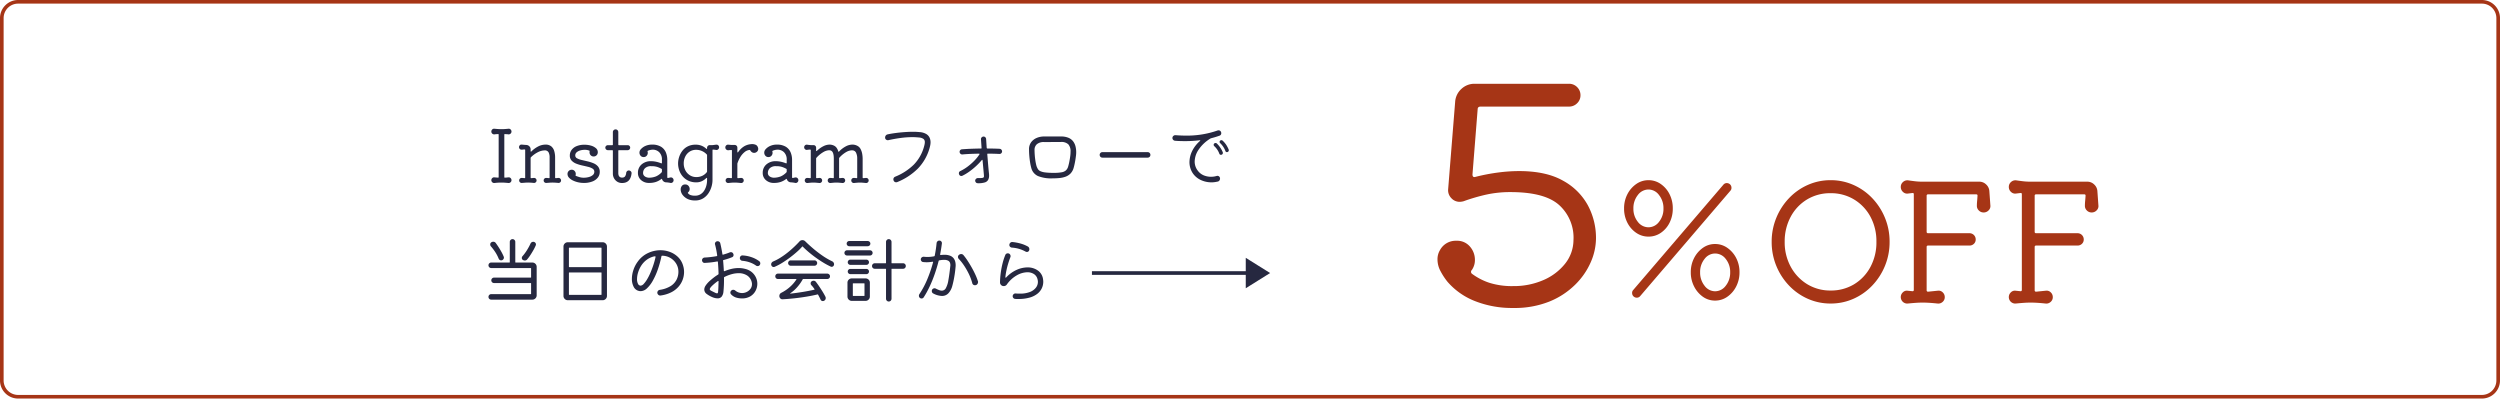 <svg xmlns="http://www.w3.org/2000/svg" width="690" height="110" viewBox="0 0 690 110">
  <g id="coupon" transform="translate(74)">
    <path id="長方形_6904" data-name="長方形 6904" d="M5,1A4,4,0,0,0,1,5V105a4,4,0,0,0,4,4H685a4,4,0,0,0,4-4V5a4,4,0,0,0-4-4H5M5,0H685a5,5,0,0,1,5,5V105a5,5,0,0,1-5,5H5a5,5,0,0,1-5-5V5A5,5,0,0,1,5,0Z" transform="translate(-74)" fill="#a63516"/>
    <g id="グループ_8724" data-name="グループ 8724" transform="translate(39.521 22.149)">
      <path id="パス_53321" data-name="パス 53321" d="M-97.19-1.2a.7.7,0,0,1,.59.2.775.775,0,0,1,.25.58.743.743,0,0,1-.25.57.771.771,0,0,1-.59.21Q-97.75.3-98.24.27t-.95-.03q-.44,0-.89.03t-.99.09a.771.771,0,0,1-.59-.21.743.743,0,0,1-.25-.57.775.775,0,0,1,.25-.58.7.7,0,0,1,.59-.2q.22.02.48.04l.52.04h.04q.14,0,.14-.16v-11.7q0-.16-.14-.16-.26,0-.53.02t-.51.06a.771.771,0,0,1-.59-.21.743.743,0,0,1-.25-.57.775.775,0,0,1,.25-.58.7.7,0,0,1,.59-.2q.58.06,1.06.09t.94.03q.44,0,.89-.03t.99-.09a.7.7,0,0,1,.59.2.775.775,0,0,1,.25.58.743.743,0,0,1-.25.57.771.771,0,0,1-.59.21,3.386,3.386,0,0,0-.47-.05q-.25-.01-.49-.03h-.04q-.14,0-.14.16v11.7a.141.141,0,0,0,.16.16,4.111,4.111,0,0,0,.49-.03Q-97.43-1.18-97.19-1.2Zm13.84.16a.655.655,0,0,1,.48.2.678.678,0,0,1,.2.5.648.648,0,0,1-.22.5.676.676,0,0,1-.52.18q-.62-.06-.98-.08t-.68-.02q-.36,0-.71.03t-.95.07a.676.676,0,0,1-.52-.18.648.648,0,0,1-.22-.5.678.678,0,0,1,.2-.5.655.655,0,0,1,.48-.2q.18,0,.38.02l.4.04h.04q.14,0,.14-.16V-6.7a2.939,2.939,0,0,0-.29-1.41,1.15,1.15,0,0,0-1.11-.53,4.3,4.3,0,0,0-1.6.38,7.8,7.8,0,0,0-2.14,1.5.327.327,0,0,0-.1.24v5.38q0,.16.14.16a2.831,2.831,0,0,0,.42-.03,2.693,2.693,0,0,1,.4-.03.655.655,0,0,1,.48.2.678.678,0,0,1,.2.5.648.648,0,0,1-.22.5.676.676,0,0,1-.52.18q-.62-.06-.98-.08t-.68-.02q-.36,0-.71.03t-.95.07a.676.676,0,0,1-.52-.18.648.648,0,0,1-.22-.5.678.678,0,0,1,.2-.5.655.655,0,0,1,.48-.2q.2,0,.4.02l.4.04h.04q.14,0,.14-.16v-7.6q0-.16-.14-.16a3.186,3.186,0,0,0-.45.03,3.037,3.037,0,0,1-.43.03.639.639,0,0,1-.48-.21.688.688,0,0,1-.2-.49.711.711,0,0,1,.22-.52.591.591,0,0,1,.52-.18q.28.02.61.05t.65.05a1.231,1.231,0,0,1,.85.37,1.157,1.157,0,0,1,.35.85v.48q0,.12.07.14a.155.155,0,0,0,.15-.06,7.447,7.447,0,0,1,2.07-1.47,4.529,4.529,0,0,1,1.79-.41,2.436,2.436,0,0,1,1.62.49,2.633,2.633,0,0,1,.82,1.3,6.21,6.21,0,0,1,.24,1.77v5.54a.141.141,0,0,0,.16.16,2.633,2.633,0,0,0,.41-.03A2.5,2.5,0,0,1-83.35-1.04Zm4.6-6.2a.863.863,0,0,0,.49.78A4.725,4.725,0,0,0-77-6l1.63.38a10.347,10.347,0,0,1,1.63.52,3.3,3.3,0,0,1,1.26.89,2.267,2.267,0,0,1,.49,1.53,2.485,2.485,0,0,1-.51,1.51A3.447,3.447,0,0,1-74-.07a6.361,6.361,0,0,1-2.43.41A6.964,6.964,0,0,1-77.98.16a6.417,6.417,0,0,1-1.45-.51,3.476,3.476,0,0,1-1.06-.78,1.482,1.482,0,0,1-.4-1.01,1.118,1.118,0,0,1,.34-.82,1.1,1.1,0,0,1,.8-.34,1.054,1.054,0,0,1,.83.35,1.185,1.185,0,0,1,.31.81,1.062,1.062,0,0,1-.01.15,1.492,1.492,0,0,1-.03.15.116.116,0,0,0-.02.08.18.18,0,0,0,.12.16q.44.18.98.34a3.993,3.993,0,0,0,1.14.16,5.3,5.3,0,0,0,1.45-.19,2.748,2.748,0,0,0,1.08-.55,1.148,1.148,0,0,0,.41-.9.976.976,0,0,0-.49-.87,4.277,4.277,0,0,0-1.26-.5q-.77-.19-1.63-.38a10.315,10.315,0,0,1-1.63-.5,3.426,3.426,0,0,1-1.26-.84,2,2,0,0,1-.49-1.41,2.582,2.582,0,0,1,.45-1.47,3.131,3.131,0,0,1,1.36-1.08,5.529,5.529,0,0,1,2.27-.41,6.27,6.27,0,0,1,1.75.24,3.545,3.545,0,0,1,1.36.7,1.41,1.41,0,0,1,.53,1.1v.13a.409.409,0,0,1-.02.13,1.058,1.058,0,0,1-.38.67,1.114,1.114,0,0,1-.74.27,1.076,1.076,0,0,1-.82-.34,1.129,1.129,0,0,1-.32-.8v-.13a.409.409,0,0,1,.02-.13.116.116,0,0,0,.02-.08.128.128,0,0,0-.12-.14,3.2,3.2,0,0,0-1.28-.22,4.384,4.384,0,0,0-1.2.17,2.533,2.533,0,0,0-.99.51A1.113,1.113,0,0,0-78.75-7.24ZM-63.99-3.1a.79.79,0,0,1,.58.24.67.67,0,0,1,.2.58Q-63.51.36-65.83.36A2.437,2.437,0,0,1-67.16,0a2.537,2.537,0,0,1-.89-.95,2.662,2.662,0,0,1-.32-1.29V-8.52a.159.159,0,0,0-.18-.18h-1.2a.672.672,0,0,1-.49-.21.672.672,0,0,1-.21-.49.639.639,0,0,1,.21-.48.688.688,0,0,1,.49-.2h1.2a.159.159,0,0,0,.18-.18v-3.42a.734.734,0,0,1,.22-.54.734.734,0,0,1,.54-.22.711.711,0,0,1,.52.22.734.734,0,0,1,.22.54v3.42a.159.159,0,0,0,.18.18h2.42a.655.655,0,0,1,.48.2.655.655,0,0,1,.2.48.688.688,0,0,1-.2.49.639.639,0,0,1-.48.21h-2.42a.159.159,0,0,0-.18.18v6.28a2.779,2.779,0,0,0,.05.33,1.089,1.089,0,0,0,.27.52.915.915,0,0,0,.72.25.961.961,0,0,0,.82-.32,2.06,2.06,0,0,0,.32-.98.782.782,0,0,1,.24-.47A.649.649,0,0,1-63.99-3.1Zm11.66,1.92a.665.665,0,0,1,.51.23.763.763,0,0,1,.21.53.752.752,0,0,1-.26.59.684.684,0,0,1-.6.17q-.26-.06-.56-.1t-.6-.06a1.17,1.17,0,0,1-.72-.24,1.214,1.214,0,0,1-.44-.62q-.06-.18-.2-.06a5.31,5.31,0,0,1-1.48.8,5.765,5.765,0,0,1-1.9.28,3.22,3.22,0,0,1-2.2-.77,2.544,2.544,0,0,1-.88-2.01,2.979,2.979,0,0,1,1-2.32,3.8,3.8,0,0,1,2.64-.9,6.744,6.744,0,0,1,1.32.14,8.032,8.032,0,0,1,1.44.44.089.089,0,0,1,.04.01.089.089,0,0,0,.04.01q.14,0,.14-.16v-.8a2.766,2.766,0,0,0-.75-2.12,2.484,2.484,0,0,0-1.75-.7,3.442,3.442,0,0,0-1.36.3.2.2,0,0,0-.1.24,1.077,1.077,0,0,1,.06.34,1.2,1.2,0,0,1-.31.8,1.04,1.04,0,0,1-.83.36,1.05,1.05,0,0,1-.85-.37,1.285,1.285,0,0,1-.31-.85,1.384,1.384,0,0,1,.36-.92,3.614,3.614,0,0,1,1.35-.96,4.424,4.424,0,0,1,1.73-.34,4.666,4.666,0,0,1,2.49.58,3.327,3.327,0,0,1,1.34,1.54,5.291,5.291,0,0,1,.41,2.1V-1.2a.141.141,0,0,0,.16.16,1.444,1.444,0,0,0,.44-.07A1.385,1.385,0,0,1-52.33-1.18Zm-6.04.08a5.33,5.33,0,0,0,1.94-.38,4.87,4.87,0,0,0,1.52-1.1.344.344,0,0,0,.08-.22v-.56a.207.207,0,0,0-.12-.2,7.416,7.416,0,0,0-1.06-.48,5.022,5.022,0,0,0-1.72-.24,2.357,2.357,0,0,0-1.77.56,1.81,1.81,0,0,0-.53,1.28,1.11,1.11,0,0,0,.26.77,1.567,1.567,0,0,0,.65.43A2.217,2.217,0,0,0-58.37-1.1Zm18.52-9.12a.685.685,0,0,1,.56.17.7.7,0,0,1,.24.55.735.735,0,0,1-.24.55.657.657,0,0,1-.56.19,4.045,4.045,0,0,0-.41-.06l-.43-.04h-.04q-.14,0-.14.16V-.42a6.549,6.549,0,0,1-.28,1.81,6.462,6.462,0,0,1-.86,1.83A4.712,4.712,0,0,1-43.5,4.63a4.157,4.157,0,0,1-2.19.55,4.683,4.683,0,0,1-1.98-.38,3.782,3.782,0,0,1-1.36-1.04,2.6,2.6,0,0,1-.47-.8,2.379,2.379,0,0,1-.15-.8,1.56,1.56,0,0,1,.32-.99,1.1,1.1,0,0,1,.92-.41,1.128,1.128,0,0,1,.91.39,1.314,1.314,0,0,1,.33.87,1.137,1.137,0,0,1-.42.9q-.14.14-.06.24a1.494,1.494,0,0,0,.7.52,3.555,3.555,0,0,0,1.26.18,2.83,2.83,0,0,0,1.49-.38,3.107,3.107,0,0,0,1.03-1.01,4.9,4.9,0,0,0,.6-1.39,5.877,5.877,0,0,0,.2-1.5V-.9q0-.12-.06-.15t-.16.05a4.263,4.263,0,0,1-1.23.86,3.545,3.545,0,0,1-1.51.32,5.015,5.015,0,0,1-2.21-.46,4.713,4.713,0,0,1-1.58-1.21,5.093,5.093,0,0,1-.94-1.68,5.822,5.822,0,0,1-.31-1.85,5.846,5.846,0,0,1,.3-1.82,5.628,5.628,0,0,1,.89-1.69,4.281,4.281,0,0,1,1.51-1.23,4.727,4.727,0,0,1,2.14-.46,4.288,4.288,0,0,1,1.66.3,4.289,4.289,0,0,1,1.28.82.173.173,0,0,0,.12.06q.1,0,.1-.14v-.16a.734.734,0,0,1,.22-.54.734.734,0,0,1,.54-.22h.74q.06,0,.29-.03l.45-.06Q-39.91-10.22-39.85-10.22Zm-5.5,8.94a3.7,3.7,0,0,0,1.73-.38,3.422,3.422,0,0,0,1.17-.96.344.344,0,0,0,.08-.22V-7.3a.344.344,0,0,0-.08-.22,4.046,4.046,0,0,0-1.32-.94,3.875,3.875,0,0,0-1.6-.34,3.249,3.249,0,0,0-1.81.5,3.412,3.412,0,0,0-1.2,1.35,4.171,4.171,0,0,0-.43,1.91,4.035,4.035,0,0,0,.45,1.9,3.491,3.491,0,0,0,1.24,1.36A3.241,3.241,0,0,0-45.35-1.28Zm16.98-8.28a1.192,1.192,0,0,1,.12.5,1.031,1.031,0,0,1-.34.78,1.129,1.129,0,0,1-.8.32A1.034,1.034,0,0,1-30-8.15a1.447,1.447,0,0,1-.43-.47.219.219,0,0,0-.22-.14,2.475,2.475,0,0,0-1.37.59,5.36,5.36,0,0,0-1.15,1.33,7.786,7.786,0,0,0-.8,1.72.5.5,0,0,0-.04.22v3.76q0,.16.14.16a3.631,3.631,0,0,0,.47-.03,3.631,3.631,0,0,1,.47-.03.655.655,0,0,1,.48.2.678.678,0,0,1,.2.5.679.679,0,0,1-.22.51.686.686,0,0,1-.54.19q-.62-.06-1-.09t-.74-.03q-.42,0-.79.03t-.95.09a.686.686,0,0,1-.54-.19.679.679,0,0,1-.22-.51.678.678,0,0,1,.2-.5.655.655,0,0,1,.48-.2q.2,0,.43.02l.45.04h.04q.14,0,.14-.16V-8.58q0-.16-.14-.16a5.661,5.661,0,0,0-.84.06.771.771,0,0,1-.59-.21.743.743,0,0,1-.25-.57.743.743,0,0,1,.25-.57.711.711,0,0,1,.59-.19l.65.06q.23.02.46.02h.63a.7.7,0,0,1,.53.22.728.728,0,0,1,.21.52v1.16q0,.12.07.15t.15-.07a5.626,5.626,0,0,1,1.43-1.46,4.27,4.27,0,0,1,1.95-.72q.12-.02.24-.03t.24-.01a2.437,2.437,0,0,1,.95.18A1.091,1.091,0,0,1-28.37-9.56Zm10.48,8.38a.665.665,0,0,1,.51.23.763.763,0,0,1,.21.53.752.752,0,0,1-.26.59.684.684,0,0,1-.6.17q-.26-.06-.56-.1t-.6-.06a1.17,1.17,0,0,1-.72-.24,1.214,1.214,0,0,1-.44-.62q-.06-.18-.2-.06a5.31,5.31,0,0,1-1.48.8,5.765,5.765,0,0,1-1.9.28,3.22,3.22,0,0,1-2.2-.77,2.544,2.544,0,0,1-.88-2.01,2.979,2.979,0,0,1,1-2.32,3.8,3.8,0,0,1,2.64-.9,6.744,6.744,0,0,1,1.32.14,8.032,8.032,0,0,1,1.44.44.089.089,0,0,1,.04.01.089.089,0,0,0,.04.01q.14,0,.14-.16v-.8a2.766,2.766,0,0,0-.75-2.12,2.484,2.484,0,0,0-1.75-.7,3.442,3.442,0,0,0-1.36.3.2.2,0,0,0-.1.24,1.077,1.077,0,0,1,.06.34,1.2,1.2,0,0,1-.31.8,1.04,1.04,0,0,1-.83.36,1.05,1.05,0,0,1-.85-.37,1.285,1.285,0,0,1-.31-.85,1.384,1.384,0,0,1,.36-.92,3.614,3.614,0,0,1,1.35-.96,4.424,4.424,0,0,1,1.73-.34,4.666,4.666,0,0,1,2.49.58,3.327,3.327,0,0,1,1.34,1.54,5.291,5.291,0,0,1,.41,2.1V-1.2a.141.141,0,0,0,.16.16,1.444,1.444,0,0,0,.44-.07A1.385,1.385,0,0,1-17.89-1.18Zm-6.04.08a5.33,5.33,0,0,0,1.94-.38,4.87,4.87,0,0,0,1.52-1.1.344.344,0,0,0,.08-.22v-.56a.207.207,0,0,0-.12-.2,7.416,7.416,0,0,0-1.06-.48,5.022,5.022,0,0,0-1.72-.24,2.357,2.357,0,0,0-1.77.56,1.81,1.81,0,0,0-.53,1.28,1.11,1.11,0,0,0,.26.77,1.567,1.567,0,0,0,.65.43A2.217,2.217,0,0,0-23.93-1.1Zm25.48.06a.655.655,0,0,1,.48.2.678.678,0,0,1,.2.5.679.679,0,0,1-.22.51.66.66,0,0,1-.52.19Q.87.3.51.27T-.17.24q-.36,0-.71.03t-.95.09A.66.66,0,0,1-2.35.17a.679.679,0,0,1-.22-.51.678.678,0,0,1,.2-.5.655.655,0,0,1,.48-.2q.18,0,.38.02l.4.04h.04q.14,0,.14-.16V-6.36A3.63,3.63,0,0,0-1.2-7.88a1.175,1.175,0,0,0-.67-.7,1.734,1.734,0,0,0-.58-.08,3.362,3.362,0,0,0-1.39.4,7.705,7.705,0,0,0-1.99,1.6.306.306,0,0,0-.1.22v5.3q0,.16.14.16a3.253,3.253,0,0,0,.44-.03,3.112,3.112,0,0,1,.42-.03.655.655,0,0,1,.48.2.678.678,0,0,1,.2.5.679.679,0,0,1-.22.51.686.686,0,0,1-.54.19Q-5.63.3-5.99.27T-6.65.24q-.38,0-.72.03t-.94.09A.686.686,0,0,1-8.85.17a.679.679,0,0,1-.22-.51.678.678,0,0,1,.2-.5.655.655,0,0,1,.48-.2q.18,0,.4.02l.42.04h.04q.14,0,.14-.16V-6.36q0-1.96-.84-2.24a1.061,1.061,0,0,0-.22-.06,1.584,1.584,0,0,0-.26-.02,3.428,3.428,0,0,0-1.42.42,7.987,7.987,0,0,0-2.04,1.64.306.306,0,0,0-.1.22v5.26q0,.16.14.16a3.037,3.037,0,0,0,.43-.03,2.9,2.9,0,0,1,.41-.03.655.655,0,0,1,.48.2.678.678,0,0,1,.2.5.679.679,0,0,1-.22.51.66.66,0,0,1-.52.19q-.62-.06-.98-.09t-.68-.03q-.36,0-.71.03t-.95.09a.66.66,0,0,1-.52-.19.679.679,0,0,1-.22-.51.678.678,0,0,1,.2-.5.655.655,0,0,1,.48-.2q.16,0,.38.02l.42.04h.04q.14,0,.14-.16V-8.7q0-.16-.14-.16-.2,0-.43.02t-.45.06a.67.67,0,0,1-.56-.18.7.7,0,0,1-.24-.54.7.7,0,0,1,.24-.54.67.67,0,0,1,.56-.18,10.243,10.243,0,0,0,1.02.12h.74a.718.718,0,0,1,.53.21.718.718,0,0,1,.21.53v.76q0,.12.07.14a.155.155,0,0,0,.15-.06,7.29,7.29,0,0,1,1.83-1.3,3.9,3.9,0,0,1,1.65-.42,2.858,2.858,0,0,1,1.22.28,1.885,1.885,0,0,1,.75.64,3.059,3.059,0,0,1,.43.92q.06.24.24.06A7.408,7.408,0,0,1-4.01-9.79a3.971,3.971,0,0,1,1.74-.45,2.866,2.866,0,0,1,1.3.3A2.051,2.051,0,0,1,0-9.01,4.475,4.475,0,0,1,.45-7.66a7.98,7.98,0,0,1,.12,1.3v5.22a.141.141,0,0,0,.16.16,2.831,2.831,0,0,0,.42-.03A2.693,2.693,0,0,1,1.55-1.04ZM10.13.1a.706.706,0,0,1-.28.06.735.735,0,0,1-.74-.5.857.857,0,0,1-.06-.3.782.782,0,0,1,.5-.74A15.733,15.733,0,0,0,14.68-4.7a11.422,11.422,0,0,0,2.79-4.84q.12-.4.19-.75a3.167,3.167,0,0,0,.07-.61,1.09,1.09,0,0,0-.37-.9,2.4,2.4,0,0,0-1.21-.4q-.44-.04-.89-.07t-.93-.03a24.679,24.679,0,0,0-3.2.22q-1.68.22-3.48.62a.738.738,0,0,1-.6-.15.656.656,0,0,1-.28-.55.939.939,0,0,1,.18-.58.864.864,0,0,1,.5-.32q1.02-.22,2.24-.38t2.48-.25q1.26-.09,2.36-.09.52,0,1,.03t.88.07a4.058,4.058,0,0,1,1.78.56,2.33,2.33,0,0,1,.87,1,3.05,3.05,0,0,1,.25,1.22,4.459,4.459,0,0,1-.1.93q-.1.47-.22.87a13.318,13.318,0,0,1-3.14,5.44A17.21,17.21,0,0,1,10.13.1ZM38.39-9.08a.678.678,0,0,1,.47.23.707.707,0,0,1,.19.49.679.679,0,0,1-.22.51.66.66,0,0,1-.52.19q-.74-.04-1.55-.06t-1.63-.02q-.18,0-.16.18L35.18-5q.11,1.34.25,2.68.02.16.03.32t.01.32a2.5,2.5,0,0,1-.25,1.15,1.562,1.562,0,0,1-.93.73,5.981,5.981,0,0,1-1.98.22A.626.626,0,0,1,31.83.2a.747.747,0,0,1-.2-.52.7.7,0,0,1,.24-.48.723.723,0,0,1,.5-.2h.53q.25,0,.45-.02a1.244,1.244,0,0,0,.57-.14.457.457,0,0,0,.13-.38q0-.1-.01-.26t-.03-.36l-.34-3.72a.19.19,0,0,0-.08-.15q-.06-.03-.14.07a17.678,17.678,0,0,1-1.6,1.67,19.022,19.022,0,0,1-1.87,1.52,12.838,12.838,0,0,1-1.89,1.13.573.573,0,0,1-.26.06.624.624,0,0,1-.64-.46.815.815,0,0,1-.06-.28.667.667,0,0,1,.44-.64A11.911,11.911,0,0,0,29.6-4.21a15.692,15.692,0,0,0,1.82-1.61,11.18,11.18,0,0,0,1.37-1.7.351.351,0,0,0,.04-.1q0-.12-.16-.12-1.2.02-2.36.07t-2.22.15a.675.675,0,0,1-.53-.2.718.718,0,0,1-.23-.54.667.667,0,0,1,.18-.46.658.658,0,0,1,.46-.22q1.22-.1,2.56-.15t2.7-.07q.2,0,.16-.18l-.16-2.38a.646.646,0,0,1,.2-.52.711.711,0,0,1,.52-.22.655.655,0,0,1,.48.2.732.732,0,0,1,.22.48l.16,2.44a.2.2,0,0,0,.2.18q.88,0,1.73.02T38.39-9.08ZM52.89-.92a9.651,9.651,0,0,1-3.93-.64A3.341,3.341,0,0,1,47.11-3.8a13.783,13.783,0,0,1-.32-1.5q-.14-.86-.22-1.81t-.08-1.81a3.2,3.2,0,0,1,.6-1.99,3.655,3.655,0,0,1,1.54-1.18,5.116,5.116,0,0,1,1.98-.39h4.66a5.2,5.2,0,0,1,2.15.38,3.128,3.128,0,0,1,1.28,1.01,3.925,3.925,0,0,1,.63,1.39,6.576,6.576,0,0,1,.18,1.52q0,.2-.01.4t-.03.4q-.04.36-.13.99t-.23,1.31q-.14.68-.3,1.24a3.652,3.652,0,0,1-.9,1.61,3.729,3.729,0,0,1-1.4.87A7.047,7.047,0,0,1,54.78-1Q53.85-.92,52.89-.92Zm.46-1.52A11.347,11.347,0,0,0,55.5-2.6a2.384,2.384,0,0,0,1.19-.54,2.333,2.333,0,0,0,.6-1.04,15.077,15.077,0,0,0,.38-1.66q.14-.72.21-1.33a9.809,9.809,0,0,0,.07-1.11,2.851,2.851,0,0,0-.62-2.04,2.75,2.75,0,0,0-2.04-.64l-4.64.02a2.886,2.886,0,0,0-1.99.59,2.041,2.041,0,0,0-.65,1.59,21.362,21.362,0,0,0,.23,2.91,12.078,12.078,0,0,0,.33,1.57,4.564,4.564,0,0,0,.37.79,1.57,1.57,0,0,0,.67.58,4.476,4.476,0,0,0,1.35.35A18.75,18.75,0,0,0,53.35-2.44Zm25.88-4.2H66.75a.734.734,0,0,1-.54-.22.734.734,0,0,1-.22-.54.734.734,0,0,1,.22-.54.734.734,0,0,1,.54-.22H79.23a.734.734,0,0,1,.54.22.734.734,0,0,1,.22.54.734.734,0,0,1-.22.54A.734.734,0,0,1,79.23-6.64ZM98.27-1.58a.925.925,0,0,1,.11-.03.562.562,0,0,1,.11-.01.7.7,0,0,1,.5.21.726.726,0,0,1,.22.55.882.882,0,0,1-.17.52.72.72,0,0,1-.45.3q-.44.1-.87.16a6.436,6.436,0,0,1-.89.06,6.975,6.975,0,0,1-2.87-.62,5.446,5.446,0,0,1-2.29-1.92,5.5,5.5,0,0,1-.65-1.38,5.475,5.475,0,0,1-.25-1.68,7.172,7.172,0,0,1,.66-2.87,8.908,8.908,0,0,1,2.24-2.95.219.219,0,0,0,.08-.14q0-.08-.14-.06a32.732,32.732,0,0,1-4.02.24q-.7,0-1.41-.02t-1.41-.08a.8.8,0,0,1-.5-.26.723.723,0,0,1-.2-.5.731.731,0,0,1,.26-.57.776.776,0,0,1,.58-.21q1.5.12,2.9.12a25.547,25.547,0,0,0,8.68-1.4.815.815,0,0,1,.28-.06.721.721,0,0,1,.72.48.754.754,0,0,1,.06.3.708.708,0,0,1-.48.7q-1.12.4-2.3.7a1.029,1.029,0,0,0-.2.08,10.333,10.333,0,0,0-3.25,3.04,6.045,6.045,0,0,0-1.11,3.3,4.046,4.046,0,0,0,.82,2.48,3.965,3.965,0,0,0,1.71,1.36,5.31,5.31,0,0,0,1.95.38A5.654,5.654,0,0,0,98.27-1.58Zm3.32-7.3a.635.635,0,0,1,.04.18.526.526,0,0,1-.32.5.635.635,0,0,1-.18.04.42.42,0,0,1-.44-.32,5.871,5.871,0,0,0-1.46-2.18.423.423,0,0,1-.14-.34.407.407,0,0,1,.12-.3.519.519,0,0,1,.38-.16.478.478,0,0,1,.32.12,6.484,6.484,0,0,1,.98,1.13A7.977,7.977,0,0,1,101.59-8.88Zm-3.28-1.68a7.1,7.1,0,0,1,1.64,2.4.658.658,0,0,1,.04.2.526.526,0,0,1-.32.5.658.658,0,0,1-.2.04.453.453,0,0,1-.46-.32A5.251,5.251,0,0,0,97.63-9.8a.493.493,0,0,1-.18-.38.432.432,0,0,1,.12-.32.554.554,0,0,1,.4-.18A.5.5,0,0,1,98.31-10.56Z" transform="translate(124 28)" fill="#262840"/>
      <path id="パス_53320" data-name="パス 53320" d="M10.7-9.72a.106.106,0,0,0,.12.12H15.4a1.157,1.157,0,0,1,.85.35,1.157,1.157,0,0,1,.35.85V-.56a1.157,1.157,0,0,1-.35.85,1.157,1.157,0,0,1-.85.35H4.06A.734.734,0,0,1,3.52.42.734.734,0,0,1,3.3-.12a.734.734,0,0,1,.22-.54.734.734,0,0,1,.54-.22H14.94A.106.106,0,0,0,15.06-1V-3.82a.106.106,0,0,0-.12-.12H4.84a.734.734,0,0,1-.54-.22.711.711,0,0,1-.22-.52.734.734,0,0,1,.22-.54.734.734,0,0,1,.54-.22h10.1a.106.106,0,0,0,.12-.12v-2.4a.106.106,0,0,0-.12-.12H4.06a.734.734,0,0,1-.54-.22.734.734,0,0,1-.22-.54.734.734,0,0,1,.22-.54.734.734,0,0,1,.54-.22h5a.106.106,0,0,0,.12-.12V-15.3a.744.744,0,0,1,.22-.53.718.718,0,0,1,.54-.23.718.718,0,0,1,.54.23.744.744,0,0,1,.22.53Zm-4.58-.94a10.777,10.777,0,0,0-.94-1.81,14.406,14.406,0,0,0-1.22-1.61.768.768,0,0,1-.18-.5.673.673,0,0,1,.3-.6.985.985,0,0,1,.52-.16.8.8,0,0,1,.7.34q.34.46.75,1.09t.8,1.33a12.212,12.212,0,0,1,.65,1.34.706.706,0,0,1,.06.28.757.757,0,0,1-.22.52.726.726,0,0,1-.56.24.683.683,0,0,1-.39-.13A.718.718,0,0,1,6.12-10.66Zm6.64.32a.626.626,0,0,1-.26-.52.693.693,0,0,1,.18-.48,12.172,12.172,0,0,0,1.21-1.63,17.3,17.3,0,0,0,1.01-1.85.771.771,0,0,1,.31-.37.808.808,0,0,1,.43-.13.726.726,0,0,1,.55.22.7.7,0,0,1,.21.5.815.815,0,0,1-.06.28,12.525,12.525,0,0,1-.67,1.34q-.41.72-.86,1.4a10.863,10.863,0,0,1-.89,1.18.79.79,0,0,1-.58.24A1.058,1.058,0,0,1,12.76-10.34ZM25.2-15.2h9.6a1.157,1.157,0,0,1,.85.35A1.157,1.157,0,0,1,36-14V-.4a1.157,1.157,0,0,1-.35.85A1.157,1.157,0,0,1,34.8.8H25.2a1.157,1.157,0,0,1-.85-.35A1.157,1.157,0,0,1,24-.4V-14a1.157,1.157,0,0,1,.35-.85A1.157,1.157,0,0,1,25.2-15.2Zm9.18,6.86a.106.106,0,0,0,.12-.12v-5.12a.106.106,0,0,0-.12-.12H25.62a.106.106,0,0,0-.12.12v5.12a.106.106,0,0,0,.12.12ZM25.62-6.86a.106.106,0,0,0-.12.12V-.8a.106.106,0,0,0,.12.12h8.76A.106.106,0,0,0,34.5-.8V-6.74a.106.106,0,0,0-.12-.12ZM50.78-.5a.714.714,0,0,1-.57-.17.886.886,0,0,1-.31-.53.822.822,0,0,1,.16-.55.765.765,0,0,1,.5-.31,7.784,7.784,0,0,0,2.99-1.03A4.55,4.55,0,0,0,55.2-4.85a4.835,4.835,0,0,0,.52-2.21,4.2,4.2,0,0,0-.59-2.19,4.6,4.6,0,0,0-1.6-1.6,4.482,4.482,0,0,0-2.29-.63.189.189,0,0,0-.2.16,28.362,28.362,0,0,1-1.01,3.65A19.1,19.1,0,0,1,48.66-4.6a8.494,8.494,0,0,1-1.62,2.12,2.619,2.619,0,0,1-1.76.78,1.9,1.9,0,0,1-.46-.06,2.124,2.124,0,0,1-1.45-1.15,4.635,4.635,0,0,1-.49-2.19,7.85,7.85,0,0,1,.41-2.41,8.116,8.116,0,0,1,1.23-2.37,7.252,7.252,0,0,1,2.85-2.36A8.111,8.111,0,0,1,50.76-13a7.379,7.379,0,0,1,2.69.5,6.331,6.331,0,0,1,2.24,1.46,5.393,5.393,0,0,1,1.35,2.38,5.816,5.816,0,0,1,.24,1.68,6.162,6.162,0,0,1-.38,2.11,6.2,6.2,0,0,1-1.17,1.96,6.644,6.644,0,0,1-2.02,1.54A9.236,9.236,0,0,1,50.78-.5Zm-6.2-3.2a.834.834,0,0,0,.68.48,1.3,1.3,0,0,0,.89-.49,7.34,7.34,0,0,0,.96-1.31,15.1,15.1,0,0,0,.93-1.86q.44-1.04.8-2.14a20.586,20.586,0,0,0,.58-2.14v-.02q0-.14-.24-.14a.628.628,0,0,0-.1.01q-.06.01-.14.03a5.624,5.624,0,0,0-2.11,1.03,6.116,6.116,0,0,0-1.44,1.62,7.666,7.666,0,0,0-.82,1.85,6.275,6.275,0,0,0-.27,1.72A2.792,2.792,0,0,0,44.58-3.7Zm29.6-4.14a4.471,4.471,0,0,1,1.87.95,4.25,4.25,0,0,1,1.09,1.47,4.14,4.14,0,0,1,.36,1.68,4.128,4.128,0,0,1-.49,1.95A3.882,3.882,0,0,1,75.58-.28,4.381,4.381,0,0,1,73.24.3,5.246,5.246,0,0,1,71.61.05a3.231,3.231,0,0,1-1.37-.89.718.718,0,0,1-.18-.46.776.776,0,0,1,.3-.6.742.742,0,0,1,.48-.18.9.9,0,0,1,.56.2,3.074,3.074,0,0,0,.92.53,2.859,2.859,0,0,0,.96.17,2.867,2.867,0,0,0,1.35-.33,2.759,2.759,0,0,0,1.01-.88,2.083,2.083,0,0,0,.38-1.21v-.18A.657.657,0,0,0,76-3.94a3,3,0,0,0-1.23-2.03,4.181,4.181,0,0,0-2.45-.69,7.306,7.306,0,0,0-1.85.26,10.538,10.538,0,0,0-2.03.78.206.206,0,0,0-.14.2q.02,1-.02,2t-.14,1.96a2.6,2.6,0,0,1-.47,1.25A1.371,1.371,0,0,1,66.5.28a3.167,3.167,0,0,1-.61-.07,4.31,4.31,0,0,1-.75-.23,7.491,7.491,0,0,1-1.61-.91,1.507,1.507,0,0,1-.67-1.23,2.051,2.051,0,0,1,.36-1.06,6.8,6.8,0,0,1,1.16-1.32q.56-.5,1.13-.94a12.115,12.115,0,0,1,1.17-.8.286.286,0,0,0,.12-.22q-.02-.86-.07-1.66t-.11-1.6q-.02-.16-.2-.14-.84.16-1.7.26t-1.74.14a.629.629,0,0,1-.53-.21.788.788,0,0,1-.21-.55.672.672,0,0,1,.21-.49.771.771,0,0,1,.51-.23q.86-.04,1.68-.14t1.62-.24q.2-.04.16-.22a24.669,24.669,0,0,0-.58-2.98.924.924,0,0,1-.03-.11.464.464,0,0,1-.01-.09.694.694,0,0,1,.21-.51.718.718,0,0,1,.53-.21.79.79,0,0,1,.47.15.681.681,0,0,1,.27.43q.3,1.22.58,2.96,0,.2.2.16.48-.14.94-.29t.88-.33a.815.815,0,0,1,.28-.06.686.686,0,0,1,.7.44.633.633,0,0,1,.08.32.622.622,0,0,1-.44.64q-.54.22-1.11.41t-1.19.35q-.18.04-.14.2.06.66.11,1.35t.09,1.39q0,.22.24.12a11.8,11.8,0,0,1,1.93-.62,8.532,8.532,0,0,1,1.89-.22A7.188,7.188,0,0,1,74.18-7.84Zm3.84-2.14a.739.739,0,0,1,.3.6.8.8,0,0,1-.16.48.7.7,0,0,1-.58.28.751.751,0,0,1-.44-.14,6.872,6.872,0,0,0-1.68-.87,8.17,8.17,0,0,0-2.08-.45.751.751,0,0,1-.49-.23.694.694,0,0,1-.21-.51.726.726,0,0,1,.24-.56.67.67,0,0,1,.56-.18,9.085,9.085,0,0,1,2.45.49A7.867,7.867,0,0,1,78.02-9.98ZM64.86-1.76q.64.32.99.49a1.372,1.372,0,0,0,.53.17.236.236,0,0,0,.25-.2,3.255,3.255,0,0,0,.07-.58q.04-.38.06-1.08t.04-1.38a.18.18,0,0,0-.06-.16q-.06-.04-.16.04a12.087,12.087,0,0,0-1.7,1.42q-.5.52-.5.8a.332.332,0,0,0,.14.27A1.993,1.993,0,0,0,64.86-1.76Zm33.3-8.18a.893.893,0,0,1,.37.32.835.835,0,0,1,.15.48.7.7,0,0,1-.2.52.632.632,0,0,1-.46.2.573.573,0,0,1-.26-.06A20.189,20.189,0,0,1,95.68-9.6q-1.08-.66-2.13-1.42T91.6-12.55q-.9-.77-1.56-1.45-.06-.1-.16,0a13.805,13.805,0,0,1-1.37,1.38q-.87.78-1.94,1.59t-2.18,1.5a15.129,15.129,0,0,1-2.11,1.11.573.573,0,0,1-.26.06.657.657,0,0,1-.49-.22.752.752,0,0,1-.21-.54.771.771,0,0,1,.16-.46.931.931,0,0,1,.4-.32,14.04,14.04,0,0,0,2.02-1.06,21.014,21.014,0,0,0,1.98-1.41q.96-.77,1.79-1.56t1.45-1.47a1.045,1.045,0,0,1,.84-.38,1.038,1.038,0,0,1,.76.32q.98.96,2.2,2a31.528,31.528,0,0,0,2.57,1.97A18.849,18.849,0,0,0,98.16-9.94ZM93.28-8.72H86.72a.679.679,0,0,1-.51-.22A.728.728,0,0,1,86-9.46a.728.728,0,0,1,.21-.52.679.679,0,0,1,.51-.22h6.56a.711.711,0,0,1,.52.22.711.711,0,0,1,.22.52.711.711,0,0,1-.22.52A.711.711,0,0,1,93.28-8.72ZM83.18-6.54H96.82a.711.711,0,0,1,.52.22.711.711,0,0,1,.22.52.7.7,0,0,1-.22.53.728.728,0,0,1-.52.21H90.18q-.12,0-.14.08a11.919,11.919,0,0,1-1.46,2.09,9.431,9.431,0,0,1-1.96,1.75q-.08.04-.06.08t.1.04q1.64-.18,3.4-.47t3.16-.61q.12-.04.06-.16-.22-.32-.43-.59a5.249,5.249,0,0,0-.43-.49.747.747,0,0,1-.2-.52.646.646,0,0,1,.26-.54.878.878,0,0,1,.54-.18.778.778,0,0,1,.64.3q.38.48.85,1.17t.95,1.46q.48.77.84,1.49a.794.794,0,0,1,.08.36.816.816,0,0,1-.44.74.793.793,0,0,1-.34.1.68.68,0,0,1-.66-.46q-.14-.3-.31-.63t-.35-.67q-.06-.12-.16-.08-1.32.32-2.99.6t-3.4.47Q86,.46,84.48.54a.791.791,0,0,1-.64-.25.9.9,0,0,1-.26-.65.975.975,0,0,1,.6-.92,11.064,11.064,0,0,0,2.37-1.63,10.02,10.02,0,0,0,1.73-2.01q.04-.06.01-.1a.105.105,0,0,0-.09-.04H83.18a.694.694,0,0,1-.51-.21.718.718,0,0,1-.21-.53.728.728,0,0,1,.21-.52A.679.679,0,0,1,83.18-6.54Zm31.36-2.98a.106.106,0,0,0,.12.12h3.08a.711.711,0,0,1,.52.22.734.734,0,0,1,.22.54.734.734,0,0,1-.22.54.711.711,0,0,1-.52.22h-3.08a.106.106,0,0,0-.12.12V.38a.768.768,0,0,1-.22.55.749.749,0,0,1-1.08,0,.768.768,0,0,1-.22-.55V-7.76a.106.106,0,0,0-.12-.12h-2.98a.734.734,0,0,1-.54-.22.734.734,0,0,1-.22-.54.734.734,0,0,1,.22-.54.734.734,0,0,1,.54-.22h2.98a.106.106,0,0,0,.12-.12v-5.76a.768.768,0,0,1,.22-.55.718.718,0,0,1,.54-.23.718.718,0,0,1,.54.23.768.768,0,0,1,.22.55Zm-6.58-4.58h-5.08a.694.694,0,0,1-.51-.21.694.694,0,0,1-.21-.51.694.694,0,0,1,.21-.51.694.694,0,0,1,.51-.21h5.08a.728.728,0,0,1,.52.21.679.679,0,0,1,.22.51.679.679,0,0,1-.22.51A.728.728,0,0,1,107.96-14.1Zm-5.7,1.12h6.34a.694.694,0,0,1,.51.21.694.694,0,0,1,.21.51.694.694,0,0,1-.21.51.694.694,0,0,1-.51.21h-6.34a.694.694,0,0,1-.51-.21.694.694,0,0,1-.21-.51.694.694,0,0,1,.21-.51A.694.694,0,0,1,102.26-12.98Zm5.34,4.02h-4.42a.694.694,0,0,1-.51-.21.694.694,0,0,1-.21-.51.694.694,0,0,1,.21-.51.694.694,0,0,1,.51-.21h4.42a.694.694,0,0,1,.51.21.694.694,0,0,1,.21.51.694.694,0,0,1-.21.51A.694.694,0,0,1,107.6-8.96Zm0,2.56h-4.42a.694.694,0,0,1-.51-.21.694.694,0,0,1-.21-.51.694.694,0,0,1,.21-.51.694.694,0,0,1,.51-.21h4.42a.694.694,0,0,1,.51.21.694.694,0,0,1,.21.51.694.694,0,0,1-.21.51A.694.694,0,0,1,107.6-6.4Zm-4.02,1.18h3.78a1.175,1.175,0,0,1,.85.34,1.148,1.148,0,0,1,.35.86v3.8a1.157,1.157,0,0,1-.35.85,1.157,1.157,0,0,1-.85.35h-3.78a1.157,1.157,0,0,1-.85-.35,1.157,1.157,0,0,1-.35-.85v-3.8a1.148,1.148,0,0,1,.35-.86A1.175,1.175,0,0,1,103.58-5.22Zm.28,4.72a.106.106,0,0,0,.12.12h2.98a.106.106,0,0,0,.12-.12V-3.74a.106.106,0,0,0-.12-.12h-2.98a.106.106,0,0,0-.12.12Zm24.1-11.36v.04q0,.16.18.14a8.8,8.8,0,0,1,.96-.06,4.164,4.164,0,0,1,1.64.27,2.264,2.264,0,0,1,.94.7,2.546,2.546,0,0,1,.44.92,3.913,3.913,0,0,1,.12.93v.24a1.124,1.124,0,0,1-.02.22q-.08,1.04-.24,2.09t-.35,1.92q-.19.87-.33,1.35a4.76,4.76,0,0,1-1.08,2,2.376,2.376,0,0,1-1.78.72,5.479,5.479,0,0,1-2.38-.68.71.71,0,0,1-.4-.66.712.712,0,0,1,.24-.58.8.8,0,0,1,.52-.2.82.82,0,0,1,.36.1,7.842,7.842,0,0,0,.91.41,2.159,2.159,0,0,0,.73.15,1.258,1.258,0,0,0,1.1-.67,6.553,6.553,0,0,0,.7-2.16q.28-1.49.54-3.93a.7.7,0,0,0,.02-.17v-.17a1.812,1.812,0,0,0-.12-.64,1.074,1.074,0,0,0-.5-.54,2.33,2.33,0,0,0-1.14-.22q-.26,0-.58.03a6.255,6.255,0,0,0-.7.11.219.219,0,0,0-.2.18q-.46,1.8-1.08,3.59A35.075,35.075,0,0,1,125.07-3a25.346,25.346,0,0,1-1.65,3,.674.674,0,0,1-.58.32.751.751,0,0,1-.44-.14.724.724,0,0,1-.3-.62.739.739,0,0,1,.12-.42,24.266,24.266,0,0,0,2.22-4.19A36.868,36.868,0,0,0,126-9.64a.041.041,0,0,1,.01-.03.041.041,0,0,0,.01-.03q0-.16-.18-.12-.4.06-.79.1a8.149,8.149,0,0,1-.83.04,8.418,8.418,0,0,1-.96-.06.63.63,0,0,1-.46-.24.742.742,0,0,1-.18-.48.673.673,0,0,1,.26-.55.815.815,0,0,1,.58-.19,9.257,9.257,0,0,0,1.02.06,10.023,10.023,0,0,0,1.8-.18.239.239,0,0,0,.18-.16q.18-.9.31-1.77t.21-1.73a.8.8,0,0,1,.25-.48.712.712,0,0,1,.51-.2.674.674,0,0,1,.53.24.685.685,0,0,1,.17.56Q128.26-13.42,127.96-11.86Zm10.42,7.4a.23.23,0,0,1,.04.13v.13a.891.891,0,0,1-.23.59.762.762,0,0,1-.61.27.723.723,0,0,1-.76-.6,14.515,14.515,0,0,0-.96-2.55,19.364,19.364,0,0,0-1.31-2.29,12.868,12.868,0,0,0-1.45-1.82.829.829,0,0,1-.22-.54.7.7,0,0,1,.28-.58.954.954,0,0,1,.6-.22.815.815,0,0,1,.64.3,16.141,16.141,0,0,1,1.12,1.52q.58.88,1.14,1.87t1.01,1.97A15.107,15.107,0,0,1,138.38-4.46Zm13.16-8.16a8.892,8.892,0,0,0-3.8-1.1.827.827,0,0,1-.48-.24.655.655,0,0,1-.2-.48.814.814,0,0,1,.26-.61.737.737,0,0,1,.62-.21,12.91,12.91,0,0,1,2.26.43,9.145,9.145,0,0,1,1.94.79.832.832,0,0,1,.44.76.757.757,0,0,1-.2.56.655.655,0,0,1-.48.2A.82.82,0,0,1,151.54-12.62ZM148.68.44a.716.716,0,0,1-.5-.24.723.723,0,0,1-.2-.5.731.731,0,0,1,.26-.57.711.711,0,0,1,.58-.19q.28.02.56.03t.54.01a7.454,7.454,0,0,0,2.83-.46,3.757,3.757,0,0,0,1.65-1.2,2.6,2.6,0,0,0,.54-1.56,2.641,2.641,0,0,0-.12-.8,2.309,2.309,0,0,0-1.02-1.41,3.315,3.315,0,0,0-1.78-.47,6.085,6.085,0,0,0-2.85.82,8.483,8.483,0,0,0-2.79,2.54,1.015,1.015,0,0,1-.88.46.957.957,0,0,1-.73-.31.987.987,0,0,1-.29-.69,22.417,22.417,0,0,1,.21-2.69,23.363,23.363,0,0,1,.52-2.67,15.732,15.732,0,0,1,.75-2.26.7.7,0,0,1,.68-.42.7.7,0,0,1,.55.24.8.8,0,0,1,.21.54.857.857,0,0,1-.06.3q-.28.7-.58,1.67t-.51,1.98a17.355,17.355,0,0,0-.29,1.83v.02a.124.124,0,0,0,.08.13q.08.03.16-.07a8.974,8.974,0,0,1,2.92-2.1,7.463,7.463,0,0,1,2.94-.66,4.834,4.834,0,0,1,2.78.8,3.442,3.442,0,0,1,1.48,2.22q.04.24.07.48a3.711,3.711,0,0,1,.03.46,4.246,4.246,0,0,1-.38,1.75,4.242,4.242,0,0,1-1.2,1.53A6.078,6.078,0,0,1,152.7.06a11.058,11.058,0,0,1-3.18.4h-.41Q148.9.46,148.68.44Z" transform="translate(18 59.912)" fill="#262840"/>
      <g id="グループ_8722" data-name="グループ 8722" transform="translate(283.228 0.971)">
        <path id="パス_53301" data-name="パス 53301" d="M1.362-10.965A15.329,15.329,0,0,1,7.68-9.647a16.189,16.189,0,0,1,5.182,3.659,17.422,17.422,0,0,1,3.5,5.431,17.138,17.138,0,0,1,1.273,6.59,17.256,17.256,0,0,1-1.273,6.636,17.422,17.422,0,0,1-3.5,5.431A16.189,16.189,0,0,1,7.68,21.76a15.329,15.329,0,0,1-6.318,1.318A15.329,15.329,0,0,1-4.956,21.76,16.189,16.189,0,0,1-10.138,18.1a17.422,17.422,0,0,1-3.5-5.431A17.256,17.256,0,0,1-14.91,6.034a17.138,17.138,0,0,1,1.273-6.59,17.422,17.422,0,0,1,3.5-5.431A16.189,16.189,0,0,1-4.956-9.647,15.329,15.329,0,0,1,1.362-10.965Zm0,30.452a12.256,12.256,0,0,0,6.431-1.7,12.41,12.41,0,0,0,4.522-4.75,14.24,14.24,0,0,0,1.682-7A14.169,14.169,0,0,0,12.338-.9a12.4,12.4,0,0,0-4.522-4.75A12.251,12.251,0,0,0,1.362-7.374a12.3,12.3,0,0,0-6.545,1.75,12.359,12.359,0,0,0-4.5,4.8,14.267,14.267,0,0,0-1.636,6.863,14.05,14.05,0,0,0,1.682,6.909,12.7,12.7,0,0,0,4.545,4.8A12.129,12.129,0,0,0,1.362,19.487ZM45.45-4.011a1.615,1.615,0,0,1-.477,1.364,1.85,1.85,0,0,1-1.386.591A1.8,1.8,0,0,1,42.269-2.6a1.744,1.744,0,0,1-.545-1.273q0-.636.068-1.341T41.9-6.647v-.091q0-.318-.364-.318H28.269a.362.362,0,0,0-.409.409V3.261a.362.362,0,0,0,.409.409H39.678A1.707,1.707,0,0,1,41.4,5.4a1.594,1.594,0,0,1-.5,1.2,1.71,1.71,0,0,1-1.227.477H28.269a.362.362,0,0,0-.409.409V19.4a.362.362,0,0,0,.409.409l2.682-.273a1.583,1.583,0,0,1,1.341.455,1.76,1.76,0,0,1,.568,1.318,1.689,1.689,0,0,1-.568,1.3,1.753,1.753,0,0,1-1.341.477q-1.273-.136-2.273-.2t-1.909-.068q-.864,0-1.864.068t-2.318.2a1.785,1.785,0,0,1-1.864-1.773,1.76,1.76,0,0,1,.568-1.318,1.524,1.524,0,0,1,1.3-.455l1.318.136H24q.318,0,.318-.364V-7.056q0-.455-.409-.364l-1.136.136a1.616,1.616,0,0,1-1.432-.432A1.818,1.818,0,0,1,20.724-9.1a1.749,1.749,0,0,1,.614-1.364,1.772,1.772,0,0,1,1.432-.455q.909.136,1.886.25a16.338,16.338,0,0,0,1.886.114H42.359a2.706,2.706,0,0,1,1.954.8,2.756,2.756,0,0,1,.864,1.932Zm29.816,0a1.615,1.615,0,0,1-.477,1.364,1.85,1.85,0,0,1-1.386.591A1.8,1.8,0,0,1,72.085-2.6a1.744,1.744,0,0,1-.545-1.273q0-.636.068-1.341t.114-1.432v-.091q0-.318-.364-.318H58.086a.362.362,0,0,0-.409.409V3.261a.362.362,0,0,0,.409.409H69.494A1.707,1.707,0,0,1,71.221,5.4a1.594,1.594,0,0,1-.5,1.2,1.71,1.71,0,0,1-1.227.477H58.086a.362.362,0,0,0-.409.409V19.4a.362.362,0,0,0,.409.409l2.682-.273a1.583,1.583,0,0,1,1.341.455,1.76,1.76,0,0,1,.568,1.318,1.689,1.689,0,0,1-.568,1.3,1.753,1.753,0,0,1-1.341.477q-1.273-.136-2.273-.2t-1.909-.068q-.864,0-1.864.068t-2.318.2a1.785,1.785,0,0,1-1.864-1.773,1.76,1.76,0,0,1,.568-1.318,1.524,1.524,0,0,1,1.3-.455l1.318.136h.091q.318,0,.318-.364V-7.056q0-.455-.409-.364l-1.136.136a1.616,1.616,0,0,1-1.432-.432A1.818,1.818,0,0,1,50.541-9.1a1.749,1.749,0,0,1,.614-1.364,1.772,1.772,0,0,1,1.432-.455q.909.136,1.886.25a16.338,16.338,0,0,0,1.886.114H72.176a2.706,2.706,0,0,1,1.954.8,2.756,2.756,0,0,1,.864,1.932Z" transform="translate(107.144 37.576)" fill="#a63516"/>
        <path id="パス_53300" data-name="パス 53300" d="M1.359,4.608A5.9,5.9,0,0,1-2.035,3.566,7.479,7.479,0,0,1-4.475.77a8.4,8.4,0,0,1-.91-3.927,8.4,8.4,0,0,1,.91-3.927A7.665,7.665,0,0,1-2.035-9.9a5.811,5.811,0,0,1,3.394-1.065A5.811,5.811,0,0,1,4.753-9.9,7.479,7.479,0,0,1,7.171-7.083a8.568,8.568,0,0,1,.887,3.927A8.568,8.568,0,0,1,7.171.77a7.3,7.3,0,0,1-2.418,2.8A5.9,5.9,0,0,1,1.359,4.608ZM-2.723,21.157a1.264,1.264,0,0,1-.444-.976,1.139,1.139,0,0,1,.311-.843L21.99-9.678a1.218,1.218,0,0,1,.976-.488,1.352,1.352,0,0,1,.843.311,1.264,1.264,0,0,1,.444.976,1.139,1.139,0,0,1-.311.843L-.9,20.98a1.218,1.218,0,0,1-.976.488A1.352,1.352,0,0,1-2.723,21.157ZM1.359,2.035A3.639,3.639,0,0,0,4.265.526a5.668,5.668,0,0,0,1.22-3.683,5.758,5.758,0,0,0-1.22-3.7A3.623,3.623,0,0,0,1.359-8.392,3.661,3.661,0,0,0-1.591-6.861a5.758,5.758,0,0,0-1.22,3.7A5.668,5.668,0,0,0-1.591.526,3.678,3.678,0,0,0,1.359,2.035ZM19.728,22.267A5.711,5.711,0,0,1,16.356,21.2a7.7,7.7,0,0,1-2.418-2.84,8.434,8.434,0,0,1-.91-3.9,8.4,8.4,0,0,1,.91-3.927,7.748,7.748,0,0,1,2.418-2.817,5.711,5.711,0,0,1,3.372-1.065,5.811,5.811,0,0,1,3.394,1.065,7.665,7.665,0,0,1,2.44,2.817,8.4,8.4,0,0,1,.91,3.927,8.434,8.434,0,0,1-.91,3.9,7.62,7.62,0,0,1-2.44,2.84A5.811,5.811,0,0,1,19.728,22.267Zm0-2.573a3.661,3.661,0,0,0,2.951-1.531,5.758,5.758,0,0,0,1.22-3.7,5.668,5.668,0,0,0-1.22-3.683,3.678,3.678,0,0,0-2.951-1.509,3.639,3.639,0,0,0-2.906,1.509,5.668,5.668,0,0,0-1.22,3.683,5.758,5.758,0,0,0,1.22,3.7A3.623,3.623,0,0,0,19.728,19.693Z" transform="translate(56.882 37.576)" fill="#a63516"/>
        <path id="パス_53299" data-name="パス 53299" d="M8.023-4.488q-.84,0-.84.756L5.756,14.236q0,.924.84.672a54.005,54.005,0,0,1,6.381-1.217,45.537,45.537,0,0,1,5.626-.378q7.473,0,12.133,2.645A17.054,17.054,0,0,1,37.621,22.8a19.07,19.07,0,0,1,2.225,9.068,16.682,16.682,0,0,1-1.427,6.549,19.819,19.819,0,0,1-4.324,6.255,21.768,21.768,0,0,1-7.137,4.66,25.791,25.791,0,0,1-9.95,1.763A27.84,27.84,0,0,1,6.47,49.208a19.33,19.33,0,0,1-7.6-5.332A17.766,17.766,0,0,1-3.06,40.937a6.8,6.8,0,0,1-.84-3.191,4.869,4.869,0,0,1,.672-2.6,4.917,4.917,0,0,1,4.534-2.6,4.614,4.614,0,0,1,3.778,1.637,5.509,5.509,0,0,1,1.343,3.568,4.783,4.783,0,0,1-.84,2.855.684.684,0,0,0,.084,1.092,16.962,16.962,0,0,0,4.7,2.435,20.6,20.6,0,0,0,6.633.924,20.387,20.387,0,0,0,8.271-1.637,15.372,15.372,0,0,0,6-4.492,10.533,10.533,0,0,0,2.351-6.465,12.138,12.138,0,0,0-3.778-9.614q-3.946-3.736-13.6-3.736a30.755,30.755,0,0,0-6.591.672,51.318,51.318,0,0,0-6.339,1.847,4.719,4.719,0,0,1-1.092.168A3.087,3.087,0,0,1-.08,20.786a3.109,3.109,0,0,1-.882-2.435L.97-5.747a5.273,5.273,0,0,1,1.721-3.61,5.223,5.223,0,0,1,3.652-1.427H32.373a3.082,3.082,0,0,1,2.267.924,3.082,3.082,0,0,1,.924,2.267,2.985,2.985,0,0,1-.924,2.183,3.082,3.082,0,0,1-2.267.924Z" transform="translate(3.9 10.785)" fill="#a63516"/>
      </g>
      <g id="グループ_8723" data-name="グループ 8723" transform="translate(207.855 49.008)">
        <path id="パス_53302" data-name="パス 53302" d="M79.29,5108.821H33.97v-1H79.29Z" transform="translate(-53.97 -5104.123)" fill="#262840"/>
        <path id="多角形_6" data-name="多角形 6" d="M4.2,0,8.4,6.718H0Z" transform="translate(29.171 0) rotate(90)" fill="#262840"/>
      </g>
    </g>
  </g>
</svg>
